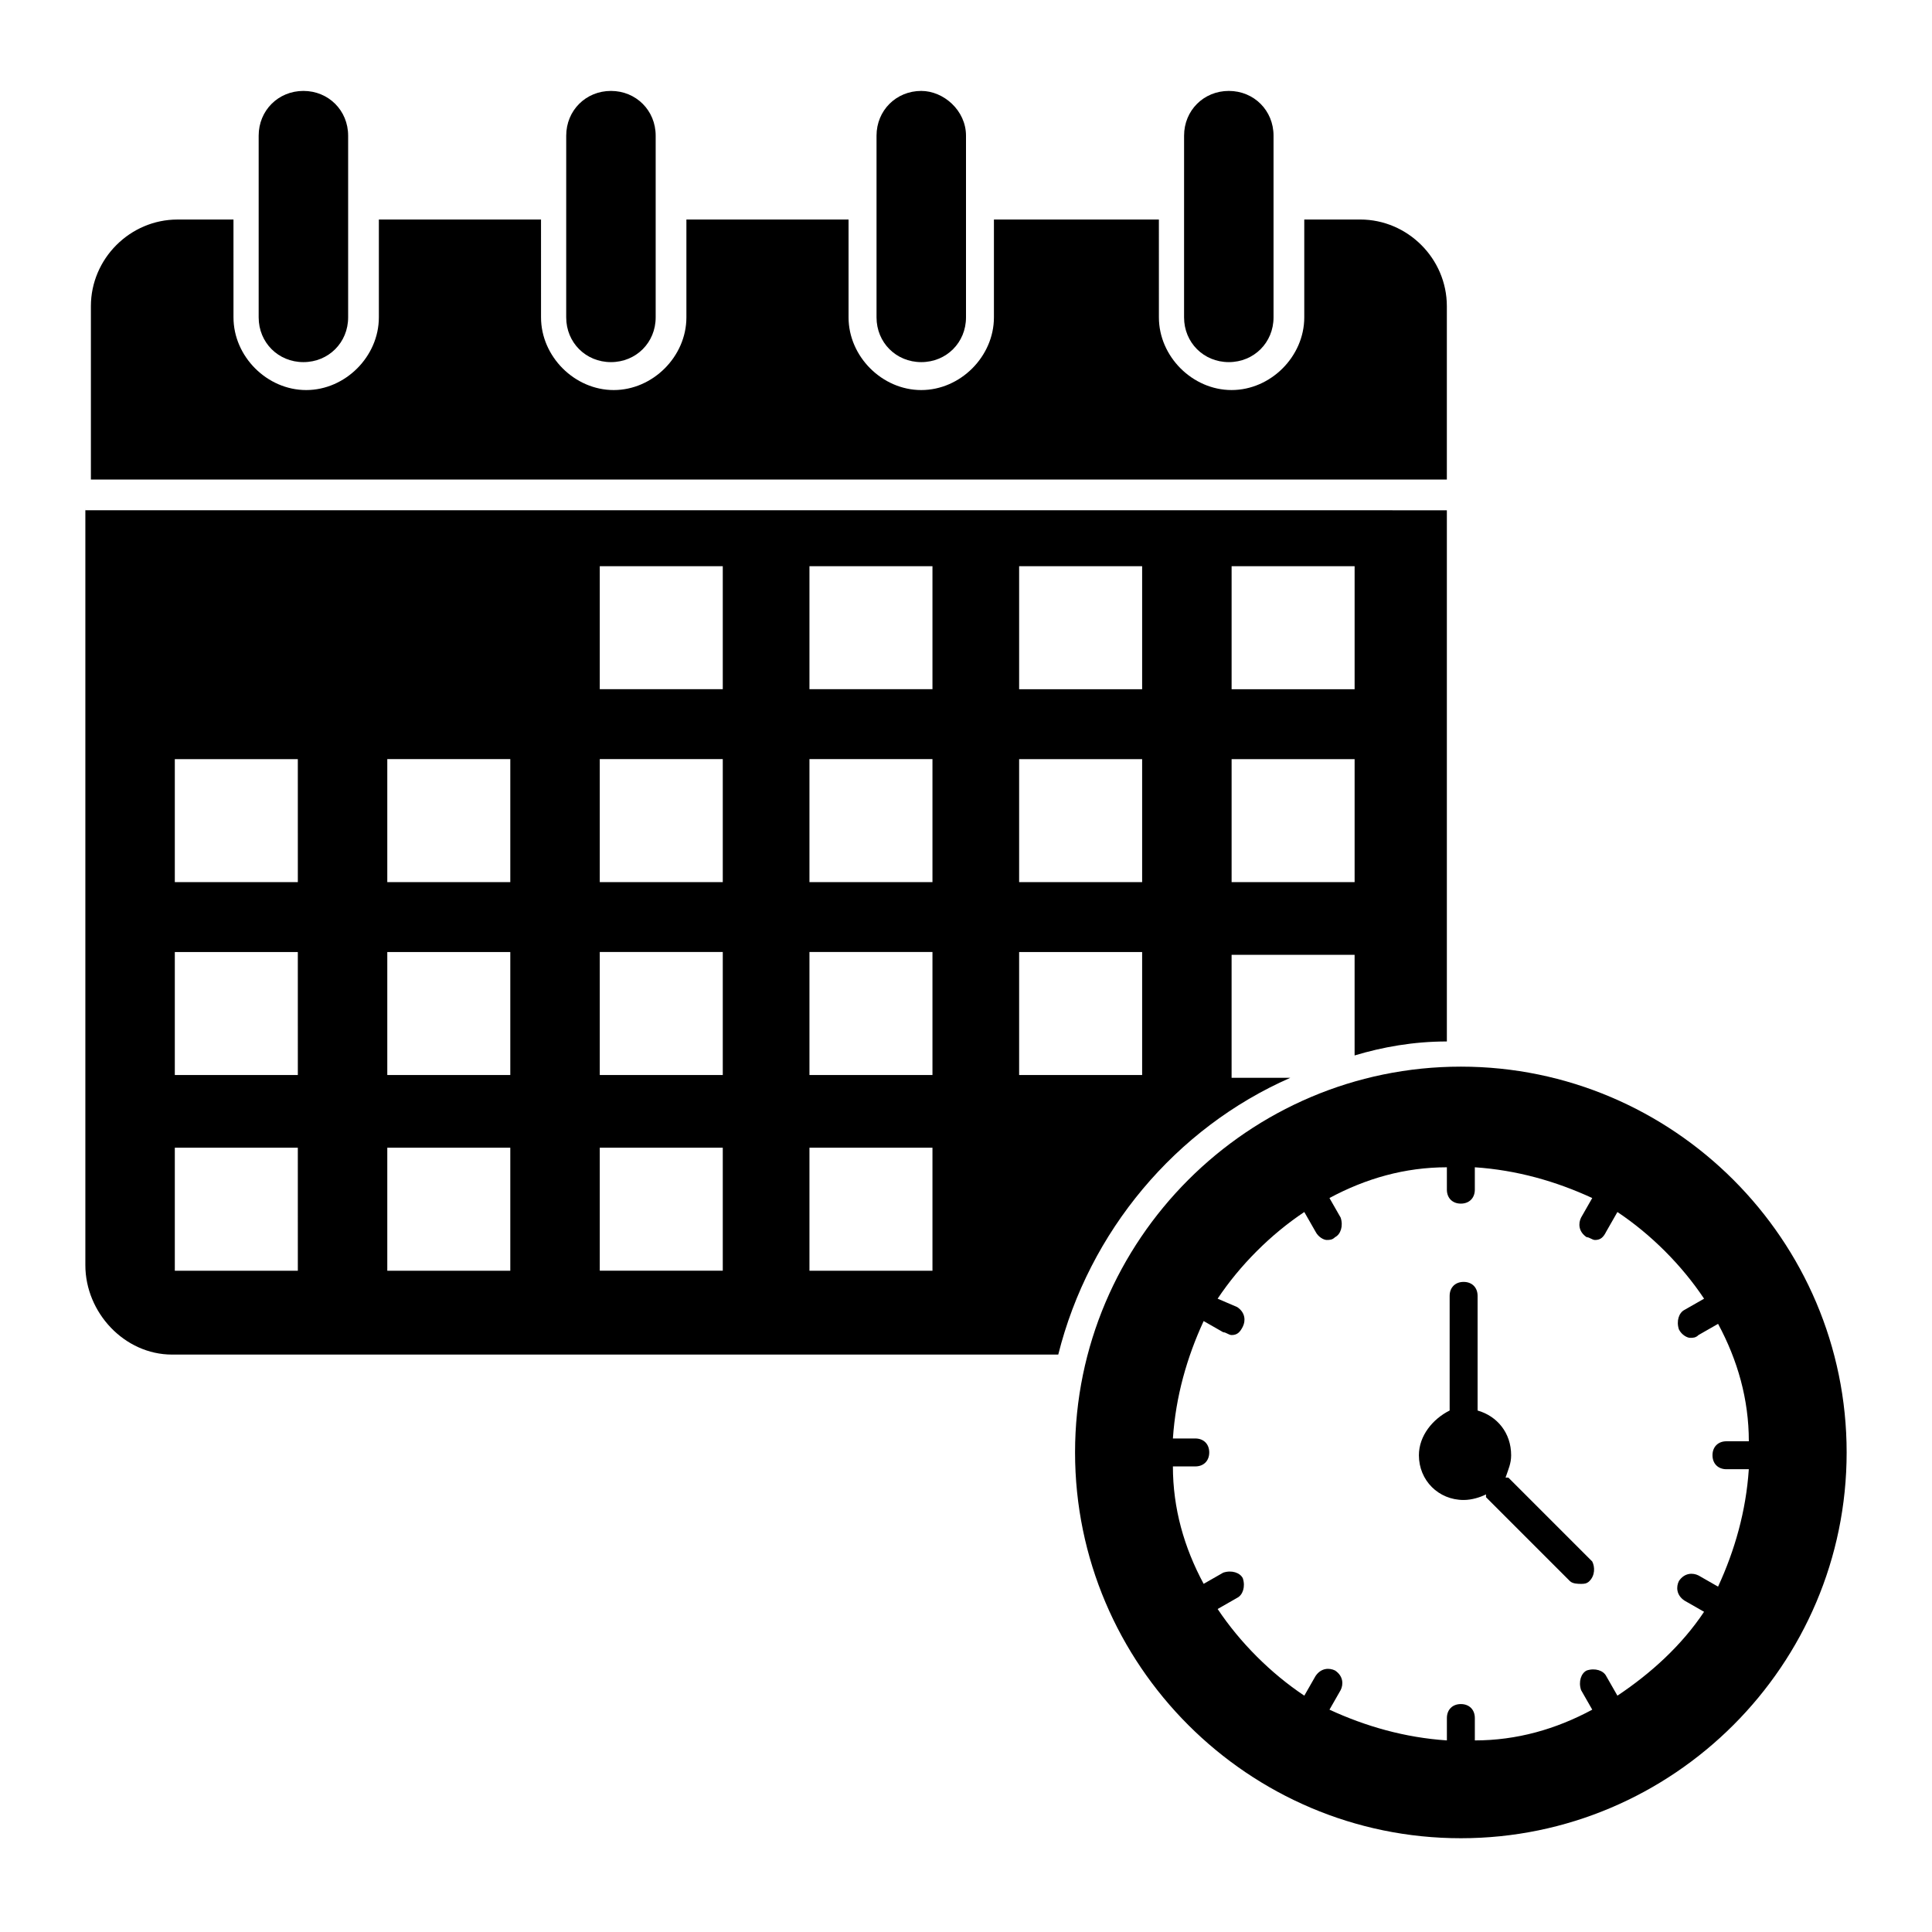 <?xml version="1.0" encoding="UTF-8"?>
<!-- Uploaded to: SVG Repo, www.svgrepo.com, Generator: SVG Repo Mixer Tools -->
<svg fill="#000000" width="800px" height="800px" version="1.1" viewBox="144 144 512 512" xmlns="http://www.w3.org/2000/svg">
 <g>
  <path d="m236.26 179.95v48.16c0 6.668-5.188 11.855-11.855 11.855s-11.855-5.188-11.855-11.855v-48.16c0-6.668 5.188-11.855 11.855-11.855s11.855 5.188 11.855 11.855z"/>
  <path d="m317.76 179.95v48.16c0 6.668-5.188 11.855-11.855 11.855-6.668 0-11.855-5.188-11.855-11.855l0.004-48.16c0-6.668 5.188-11.855 11.855-11.855s11.852 5.188 11.852 11.855z"/>
  <path d="m481.5 179.95v48.16c0 6.668-5.188 11.855-11.855 11.855s-11.855-5.188-11.855-11.855l0.004-48.16c0-6.668 5.188-11.855 11.855-11.855s11.852 5.188 11.852 11.855z"/>
  <path d="m400 179.95v48.16c0 6.668-5.188 11.855-11.855 11.855s-11.855-5.188-11.855-11.855v-48.16c0-6.668 5.188-11.855 11.855-11.855 5.926 0 11.855 5.188 11.855 11.855z"/>
  <path d="m565.22 563c-0.742 0.742-1.48 0.742-2.223 0.742-0.742 0-2.223 0-2.965-0.742l-22.227-22.227v-0.742c-1.48 0.742-3.703 1.48-5.926 1.48-6.668 0-11.855-5.188-11.855-11.855 0-5.188 3.703-9.633 8.148-11.855v-0.742-29.637c0-2.223 1.48-3.703 3.703-3.703s3.703 1.48 3.703 3.703v29.637 0.742c5.188 1.48 8.891 5.926 8.891 11.855 0 2.223-0.742 3.703-1.48 5.926h0.742l22.227 22.227c0.742 1.488 0.742 3.711-0.738 5.191z"/>
  <path d="m531.14 426.67c-56.309 0-102.24 45.938-102.24 102.24 0 56.309 45.938 102.24 102.24 102.24 56.309 0 102.24-45.938 102.24-102.24 0.004-56.309-45.934-102.24-102.24-102.24zm41.492 166.7-2.965-5.188c-0.742-1.48-2.965-2.223-5.188-1.48-1.48 0.742-2.223 2.965-1.48 5.188l2.965 5.188c-9.633 5.188-20.004 8.148-31.117 8.148v-5.926c0-2.223-1.48-3.703-3.703-3.703s-3.703 1.48-3.703 3.703v5.926c-11.113-0.742-21.484-3.703-31.117-8.148l2.965-5.188c0.742-1.48 0.742-3.703-1.48-5.188-1.48-0.742-3.703-0.742-5.188 1.48l-2.965 5.188c-8.891-5.926-17.039-14.078-22.969-22.969l5.188-2.965c1.48-0.742 2.223-2.965 1.48-5.188-0.742-1.48-2.965-2.223-5.188-1.48l-5.188 2.965c-5.188-9.633-8.148-20.004-8.148-31.117h5.926c2.223 0 3.703-1.48 3.703-3.703 0-2.223-1.48-3.703-3.703-3.703h-5.926c0.742-11.113 3.703-21.484 8.148-31.117l5.188 2.965c0.742 0 1.48 0.742 2.223 0.742 1.48 0 2.223-0.742 2.965-2.223 0.742-1.48 0.742-3.703-1.48-5.188l-5.191-2.227c5.926-8.891 14.078-17.039 22.969-22.969l2.965 5.188c0.742 1.48 2.223 2.223 2.965 2.223s1.48 0 2.223-0.742c1.48-0.742 2.223-2.965 1.48-5.188l-2.965-5.184c9.633-5.188 20.004-8.148 31.117-8.148v5.926c0 2.223 1.48 3.703 3.703 3.703 2.223 0 3.703-1.48 3.703-3.703v-5.926c11.113 0.742 21.484 3.703 31.117 8.148l-2.961 5.188c-0.742 1.48-0.742 3.703 1.48 5.188 0.742 0 1.48 0.742 2.223 0.742 1.48 0 2.223-0.742 2.965-2.223l2.965-5.188c8.891 5.926 17.039 14.078 22.969 22.969l-5.188 2.965c-1.48 0.742-2.223 2.965-1.48 5.188 0.742 1.48 2.223 2.223 2.965 2.223 0.742 0 1.48 0 2.223-0.742l5.188-2.965c5.188 9.633 8.148 20.004 8.148 31.117h-5.926c-2.223 0-3.703 1.48-3.703 3.703s1.48 3.703 3.703 3.703h5.922c-0.742 11.113-3.703 21.484-8.148 31.117l-5.188-2.965c-1.48-0.742-3.703-0.742-5.188 1.48-0.742 1.48-0.742 3.703 1.48 5.188l5.188 2.965c-5.926 8.891-14.074 16.301-22.965 22.227z"/>
  <path d="m527.43 271.08v-45.938c0-12.594-10.371-22.969-22.969-22.969h-14.816v25.93c0 10.371-8.891 19.262-19.262 19.262-10.371 0-19.262-8.891-19.262-19.262l-0.004-25.926h-43.715v25.93c0 10.371-8.891 19.262-19.262 19.262-10.371 0-19.262-8.891-19.262-19.262v-25.93h-42.973v25.93c0 10.371-8.891 19.262-19.262 19.262-10.371 0-19.262-8.891-19.262-19.262l-0.004-25.93h-42.973v25.93c0 10.371-8.891 19.262-19.262 19.262-10.371 0-19.262-8.891-19.262-19.262l-0.004-25.93h-14.816c-12.594 0-22.969 10.371-22.969 22.969v45.938z"/>
  <path d="m166.62 278.49v200.78c0 12.594 10.371 23.707 22.969 23.707h234.86c8.148-32.598 31.117-60.012 61.496-73.348h-15.559v-32.598h32.598v26.672c7.41-2.223 15.559-3.703 24.449-3.703v-140.77l-360.82-0.004zm57.047 202.27h-33.34v-32.598h32.598l0.004 32.598zm0-51.863h-33.34v-32.598h32.598l0.004 32.598zm0-51.121h-33.34v-32.598h32.598l0.004 32.598zm55.566 102.98h-32.598v-32.598h32.598zm0-51.863h-32.598v-32.598h32.598zm0-51.121h-32.598v-32.598h32.598zm56.309 102.98h-32.598v-32.598h32.598zm0-51.863h-32.598v-32.598h32.598zm0-51.121h-32.598v-32.598h32.598zm0-51.125h-32.598v-32.598h32.598zm55.57 154.11h-32.598v-32.598h32.598zm0-51.863h-32.598v-32.598h32.598zm0-51.121h-32.598v-32.598h32.598zm0-51.125h-32.598v-32.598h32.598zm55.566 102.25h-32.598v-32.598h32.598zm0-51.121h-32.598v-32.598h32.598zm0-51.125h-32.598v-32.598h32.598zm56.309 51.125h-32.598v-32.598h32.598zm0-51.125h-32.598v-32.598h32.598z"/>
 </g>
</svg>